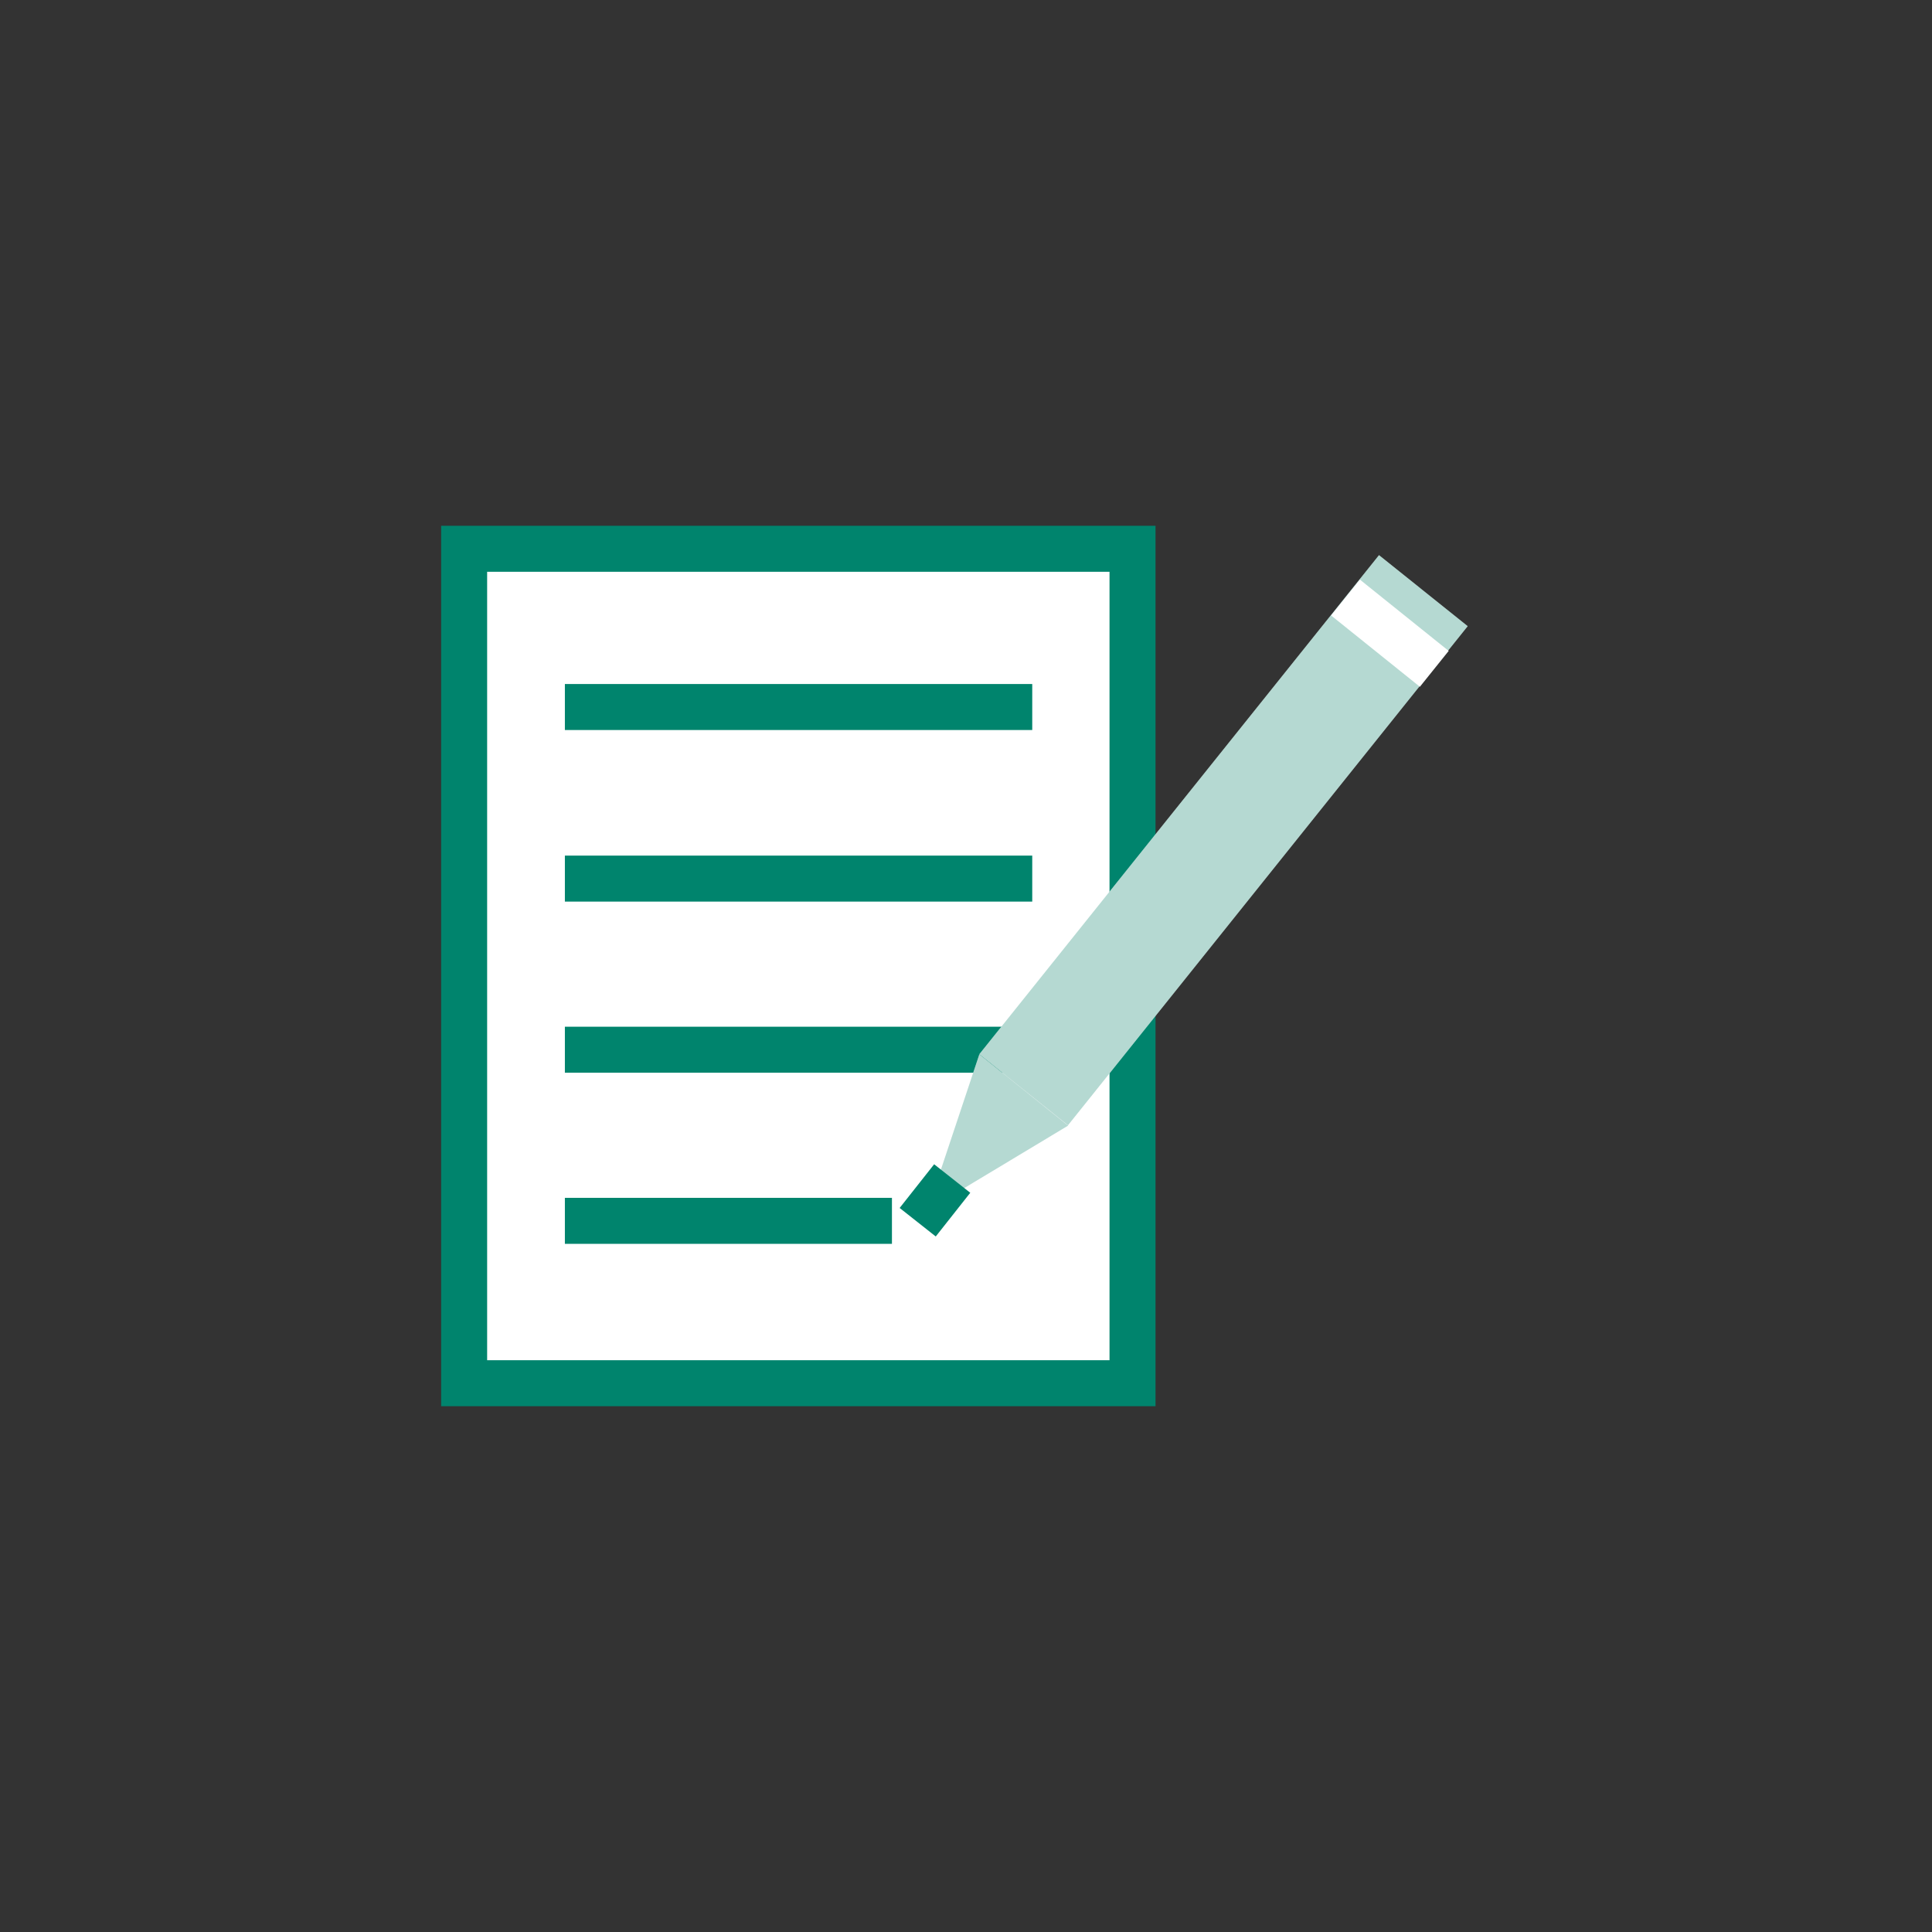 <?xml version="1.0" encoding="UTF-8"?><svg xmlns="http://www.w3.org/2000/svg" viewBox="0 0 42 42"><rect x="0" y="0" width="42" height="42" fill="#333333" stroke="none"/><defs><style>.c,.d{fill:#fff;}.e{stroke:#fff;}.e,.f,.d{stroke-miterlimit:10;}.e,.f,.g{fill:none;}.f,.d{stroke:#00846d;}.h{fill:#08806a;opacity:.3;}</style></defs><g id="a"><rect class="g" width="42" height="42"/></g><g id="b"><g><g><rect class="d" x="10.09" y="11.93" width="14.53" height="18.14"/><g><line class="f" x1="12.28" y1="15.37" x2="22.44" y2="15.37"/><line class="f" x1="12.28" y1="19.1" x2="22.44" y2="19.1"/><line class="f" x1="12.28" y1="22.82" x2="22.44" y2="22.82"/><line class="f" x1="12.28" y1="26.54" x2="19.39" y2="26.54"/></g></g><g><polygon class="c" points="23.22 24.47 20.16 26.31 21.29 22.92 23.22 24.47"/><rect class="c" x="25.36" y="11.32" width="2.47" height="13.9" transform="translate(17.26 -12.62) rotate(38.69)"/><polygon class="h" points="23.22 24.47 20.16 26.31 21.29 22.92 23.22 24.47"/><line class="f" x1="20.7" y1="25.62" x2="19.95" y2="26.57"/><g><rect class="h" x="25.36" y="11.32" width="2.47" height="13.9" transform="translate(17.26 -12.62) rotate(38.69)"/><line class="e" x1="29.25" y1="12.99" x2="31.18" y2="14.54"/></g></g></g></g></svg>